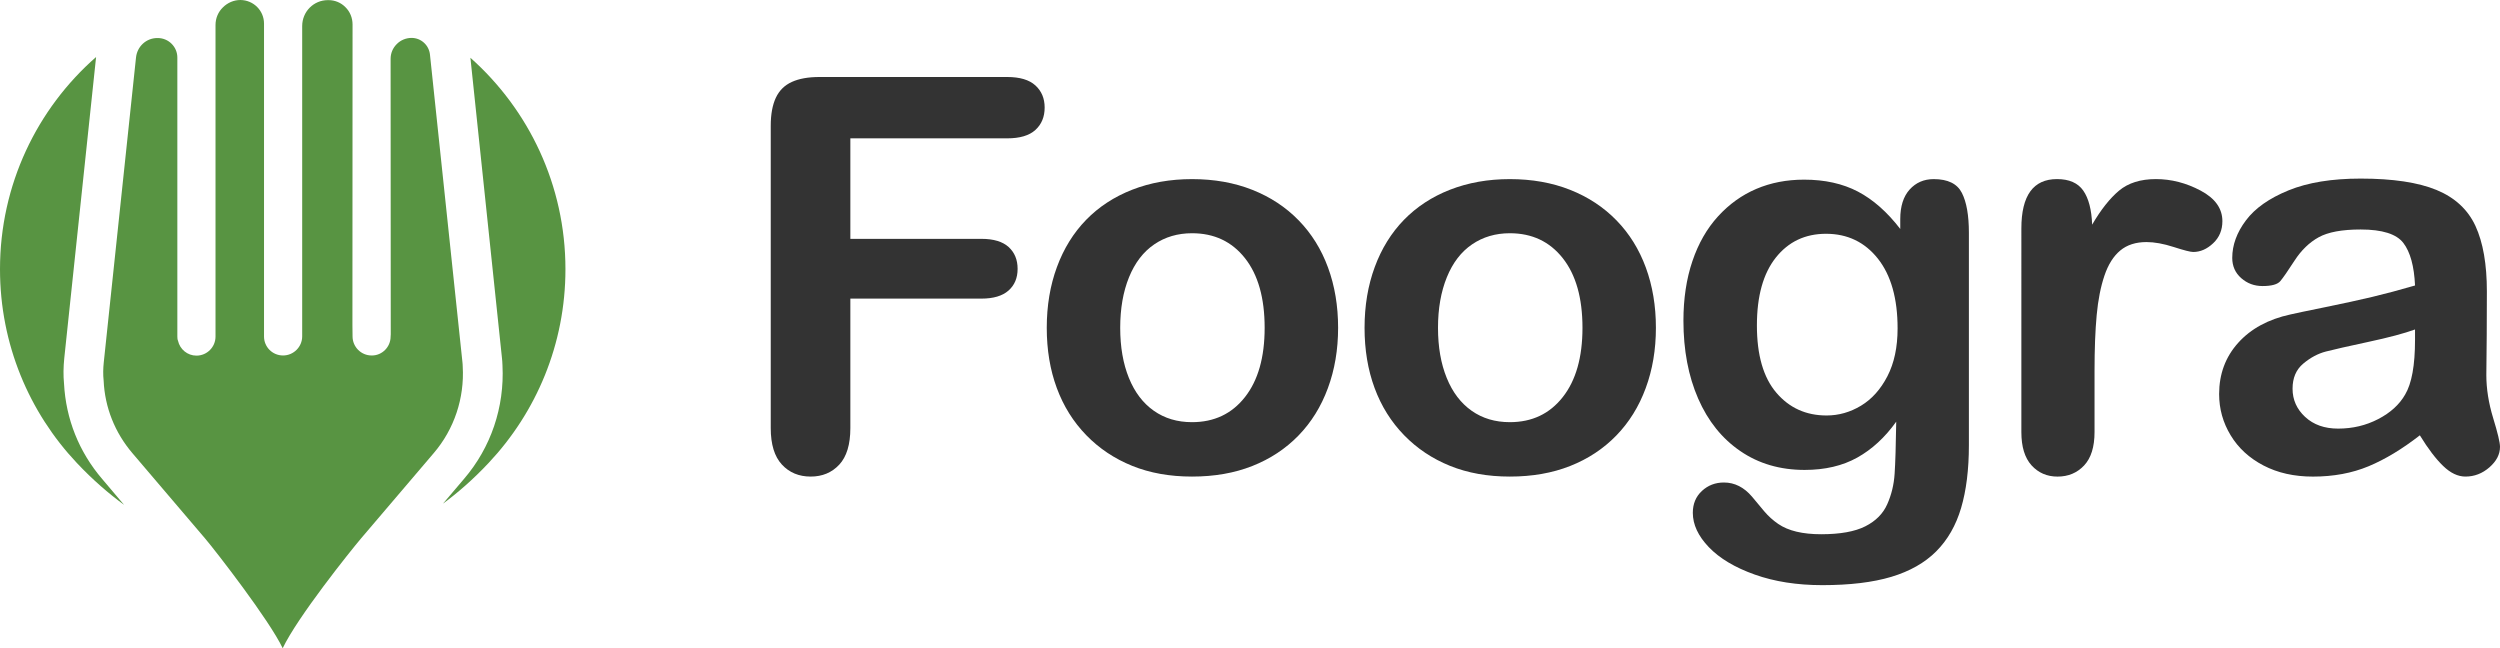 <?xml version="1.0" encoding="utf-8"?>
<!-- Generator: Adobe Illustrator 15.0.0, SVG Export Plug-In . SVG Version: 6.00 Build 0)  -->
<!DOCTYPE svg PUBLIC "-//W3C//DTD SVG 1.1//EN" "http://www.w3.org/Graphics/SVG/1.1/DTD/svg11.dtd">
<svg version="1.1" id="Layer_1" xmlns="http://www.w3.org/2000/svg" xmlns:xlink="http://www.w3.org/1999/xlink" x="0px" y="0px"
	 width="135px" height="35px" viewBox="0 0 135 35" enable-background="new 0 0 135 35" xml:space="preserve">
<g>
	<path fill="#333333" d="M54.385,7.471h-8.466v5.427h7.078c0.656,0,1.146,0.148,1.469,0.441c0.323,0.295,0.485,0.688,0.485,1.18
		c0,0.492-0.164,0.882-0.493,1.172c-0.328,0.289-0.815,0.434-1.461,0.434h-7.078v6.991c0,0.888-0.2,1.545-0.6,1.976
		c-0.401,0.429-0.915,0.643-1.542,0.643c-0.637,0-1.156-0.216-1.556-0.65c-0.401-0.434-0.601-1.091-0.601-1.968V6.792
		c0-0.618,0.092-1.122,0.275-1.512c0.183-0.392,0.471-0.676,0.861-0.854c0.391-0.179,0.89-0.268,1.498-0.268h10.131
		c0.686,0,1.195,0.152,1.527,0.456c0.333,0.304,0.499,0.701,0.499,1.194c0,0.502-0.166,0.905-0.499,1.209
		C55.58,7.32,55.071,7.471,54.385,7.471z"/>
	<path fill="#333333" d="M72.258,17.703c0,1.178-0.185,2.264-0.552,3.257c-0.366,0.994-0.896,1.848-1.591,2.562
		c-0.695,0.713-1.525,1.261-2.49,1.642c-0.964,0.382-2.05,0.571-3.256,0.571c-1.197,0-2.272-0.192-3.228-0.578
		c-0.956-0.386-1.783-0.938-2.482-1.657s-1.23-1.567-1.592-2.548c-0.362-0.979-0.542-2.062-0.542-3.249
		c0-1.196,0.183-2.291,0.55-3.284c0.366-0.994,0.892-1.844,1.577-2.548c0.685-0.703,1.515-1.246,2.49-1.627
		c0.975-0.381,2.05-0.572,3.228-0.572c1.196,0,2.282,0.193,3.256,0.579c0.975,0.386,1.81,0.936,2.504,1.65
		c0.695,0.713,1.223,1.562,1.584,2.547C72.075,15.432,72.258,16.518,72.258,17.703z M68.291,17.703c0-1.61-0.354-2.865-1.063-3.762
		c-0.709-0.898-1.663-1.346-2.858-1.346c-0.772,0-1.452,0.2-2.041,0.601c-0.589,0.401-1.042,0.991-1.361,1.773
		c-0.318,0.782-0.477,1.693-0.477,2.734c0,1.033,0.156,1.935,0.47,2.708c0.313,0.771,0.762,1.361,1.346,1.771
		c0.584,0.411,1.271,0.615,2.062,0.615c1.196,0,2.149-0.45,2.858-1.353C67.937,20.543,68.291,19.295,68.291,17.703z"/>
	<path fill="#333333" d="M89.419,17.703c0,1.178-0.184,2.264-0.551,3.257c-0.366,0.994-0.896,1.848-1.591,2.562
		c-0.694,0.713-1.525,1.261-2.49,1.642c-0.965,0.382-2.051,0.571-3.256,0.571c-1.196,0-2.272-0.192-3.228-0.578
		s-1.783-0.938-2.482-1.657s-1.231-1.567-1.593-2.548c-0.362-0.979-0.542-2.062-0.542-3.249c0-1.196,0.184-2.291,0.551-3.284
		c0.366-0.994,0.893-1.844,1.577-2.548c0.686-0.703,1.514-1.246,2.489-1.627c0.976-0.381,2.05-0.572,3.228-0.572
		c1.196,0,2.282,0.193,3.256,0.579c0.975,0.386,1.81,0.936,2.504,1.65c0.695,0.713,1.222,1.562,1.584,2.547
		S89.419,16.518,89.419,17.703z M85.454,17.703c0-1.61-0.355-2.865-1.065-3.762c-0.709-0.898-1.661-1.346-2.857-1.346
		c-0.772,0-1.452,0.2-2.04,0.601c-0.59,0.401-1.043,0.991-1.361,1.773c-0.319,0.782-0.479,1.693-0.479,2.734
		c0,1.033,0.157,1.935,0.472,2.708c0.312,0.771,0.763,1.361,1.345,1.771c0.584,0.411,1.272,0.615,2.063,0.615
		c1.196,0,2.148-0.45,2.857-1.353C85.099,20.543,85.454,19.295,85.454,17.703z"/>
	<path fill="#333333" d="M106.32,12.566v11.477c0,1.312-0.141,2.441-0.42,3.386c-0.28,0.946-0.729,1.728-1.346,2.346
		c-0.617,0.617-1.426,1.075-2.424,1.375c-0.999,0.299-2.242,0.448-3.727,0.448c-1.36,0-2.577-0.19-3.647-0.571
		c-1.071-0.381-1.896-0.874-2.475-1.476c-0.58-0.604-0.869-1.224-0.869-1.861c0-0.482,0.164-0.875,0.491-1.179
		c0.329-0.304,0.724-0.456,1.188-0.456c0.578,0,1.086,0.256,1.52,0.767c0.213,0.261,0.431,0.523,0.658,0.789
		c0.226,0.266,0.478,0.492,0.753,0.68c0.274,0.188,0.605,0.328,0.991,0.42s0.829,0.138,1.331,0.138c1.022,0,1.816-0.142,2.381-0.427
		s0.961-0.683,1.186-1.194c0.228-0.511,0.36-1.059,0.398-1.643c0.039-0.584,0.068-1.521,0.087-2.815
		c-0.607,0.851-1.309,1.497-2.105,1.94c-0.796,0.444-1.743,0.666-2.843,0.666c-1.322,0-2.479-0.338-3.467-1.015
		c-0.99-0.675-1.749-1.62-2.28-2.836c-0.53-1.215-0.796-2.619-0.796-4.211c0-1.187,0.162-2.258,0.485-3.213
		c0.323-0.956,0.784-1.76,1.383-2.417s1.288-1.151,2.068-1.484c0.782-0.333,1.642-0.499,2.577-0.499
		c1.119,0,2.089,0.215,2.908,0.644c0.82,0.429,1.582,1.102,2.288,2.019v-0.536c0-0.685,0.168-1.215,0.505-1.592
		c0.339-0.375,0.772-0.564,1.303-0.564c0.763,0,1.27,0.25,1.52,0.746C106.195,10.914,106.32,11.631,106.32,12.566z M94.873,17.574
		c0,1.601,0.349,2.812,1.049,3.632c0.698,0.82,1.604,1.23,2.713,1.23c0.657,0,1.277-0.177,1.859-0.528
		c0.585-0.353,1.06-0.883,1.427-1.592c0.366-0.709,0.549-1.57,0.549-2.584c0-1.611-0.354-2.865-1.062-3.763
		c-0.71-0.896-1.644-1.345-2.801-1.345c-1.129,0-2.033,0.429-2.714,1.287C95.212,14.771,94.873,15.992,94.873,17.574z"/>
	<path fill="#333333" d="M113.105,20.034v3.299c0,0.802-0.188,1.402-0.564,1.803c-0.377,0.4-0.854,0.6-1.434,0.6
		c-0.568,0-1.036-0.202-1.404-0.607c-0.366-0.405-0.549-1.003-0.549-1.795V12.334c0-1.775,0.642-2.663,1.925-2.663
		c0.656,0,1.129,0.208,1.418,0.623c0.289,0.416,0.449,1.028,0.479,1.838c0.472-0.81,0.957-1.422,1.454-1.838
		c0.496-0.414,1.16-0.623,1.989-0.623c0.83,0,1.636,0.208,2.417,0.623c0.782,0.416,1.173,0.965,1.173,1.65
		c0,0.482-0.166,0.881-0.5,1.193c-0.332,0.314-0.691,0.47-1.077,0.47c-0.145,0-0.495-0.089-1.05-0.268
		c-0.556-0.179-1.045-0.267-1.469-0.267c-0.58,0-1.052,0.151-1.418,0.455c-0.367,0.305-0.651,0.755-0.854,1.354
		c-0.203,0.598-0.343,1.309-0.42,2.134C113.144,17.841,113.105,18.848,113.105,20.034z"/>
	<path fill="#333333" d="M130.672,23.507c-0.955,0.743-1.879,1.3-2.771,1.672c-0.892,0.371-1.894,0.557-3.003,0.557
		c-1.013,0-1.902-0.199-2.67-0.6c-0.767-0.4-1.358-0.943-1.772-1.629c-0.416-0.685-0.623-1.428-0.623-2.228
		c0-1.081,0.343-2.004,1.027-2.765c0.686-0.763,1.627-1.274,2.823-1.534c0.25-0.058,0.872-0.189,1.866-0.391
		c0.994-0.203,1.846-0.388,2.555-0.557c0.709-0.169,1.479-0.375,2.308-0.616c-0.048-1.042-0.257-1.806-0.629-2.294
		c-0.371-0.487-1.141-0.73-2.308-0.73c-1.004,0-1.759,0.14-2.267,0.42c-0.506,0.28-0.939,0.7-1.302,1.259
		c-0.361,0.56-0.618,0.929-0.767,1.107c-0.15,0.179-0.471,0.268-0.963,0.268c-0.444,0-0.827-0.142-1.15-0.427
		s-0.485-0.648-0.485-1.092c0-0.694,0.246-1.371,0.738-2.026c0.492-0.657,1.259-1.196,2.302-1.622
		c1.041-0.425,2.34-0.636,3.894-0.636c1.736,0,3.101,0.205,4.096,0.614c0.993,0.411,1.695,1.06,2.105,1.947
		c0.409,0.888,0.615,2.064,0.615,3.531c0,0.927-0.004,1.713-0.008,2.359c-0.005,0.646-0.012,1.364-0.021,2.156
		c0,0.742,0.123,1.518,0.368,2.323c0.247,0.806,0.37,1.323,0.37,1.556c0,0.405-0.191,0.773-0.572,1.107
		c-0.382,0.332-0.812,0.498-1.295,0.498c-0.405,0-0.806-0.189-1.201-0.571C131.536,24.783,131.116,24.231,130.672,23.507z
		 M130.411,17.791c-0.578,0.211-1.42,0.436-2.525,0.672c-1.104,0.237-1.868,0.41-2.294,0.521c-0.425,0.111-0.83,0.328-1.216,0.651
		s-0.578,0.775-0.578,1.354c0,0.599,0.227,1.106,0.68,1.526c0.454,0.42,1.047,0.63,1.78,0.63c0.781,0,1.503-0.171,2.164-0.514
		c0.66-0.342,1.146-0.784,1.455-1.324c0.356-0.599,0.534-1.582,0.534-2.952V17.791z"/>
</g>
<g>
	<path fill="#589442" d="M5.519,25.867L6.7,27.262c-0.824-0.607-1.675-1.33-2.556-2.268C1.575,22.266,0,18.588,0,14.537
		C0,9.97,2.004,5.869,5.189,3.078L3.471,19.339c-0.049,0.479-0.056,0.938-0.014,1.374C3.557,22.624,4.266,24.406,5.519,25.867z"/>
	<path fill="#589442" d="M23.419,24.471l-3.922,4.603c-0.606,0.718-3.433,4.252-4.23,5.927l-0.007-0.007
		c-0.715-1.503-3.581-5.204-4.188-5.92L7.15,24.471c-0.945-1.108-1.489-2.469-1.553-3.914c-0.036-0.322-0.029-0.658,0.007-0.996
		L7.343,3.12C7.4,2.512,7.895,2.054,8.496,2.054c0.007,0,0.007,0,0.014,0h0.008c0.586,0,1.066,0.479,1.059,1.066v15.054
		c0,0.078,0.007,0.164,0.036,0.229c0.101,0.457,0.508,0.801,0.995,0.801c0.573,0,1.03-0.465,1.03-1.029V1.346
		c0-0.358,0.144-0.701,0.395-0.944C12.289,0.144,12.633,0,12.983,0c0.708,0.007,1.274,0.573,1.274,1.274v16.899
		c0,0.564,0.458,1.022,1.023,1.022c0.008,0,0.008,0,0.008,0c0.565,0,1.03-0.466,1.03-1.03V1.41c0-0.78,0.616-1.403,1.389-1.403
		c0,0,0.007,0,0.014,0h0.021c0.344,0,0.673,0.137,0.91,0.38c0.25,0.243,0.386,0.579,0.386,0.937L19.031,17.55l0.007,0.616
		c0,0.564,0.458,1.03,1.031,1.03c0,0,0.007,0,0.015,0c0.551,0,1.009-0.458,1.009-1.022l0.008-0.123L21.093,3.178
		c0-0.301,0.115-0.58,0.329-0.794c0.208-0.215,0.501-0.337,0.802-0.337c0.516,0,0.945,0.394,0.995,0.909l1.753,16.604
		c0.007,0.072,0.015,0.15,0.015,0.236C25.086,21.494,24.529,23.176,23.419,24.471z"/>
	<path fill="#589442" d="M30.534,14.537c0,4.051-1.575,7.723-4.144,10.457c-0.852,0.908-1.675,1.617-2.47,2.204l1.138-1.339
		c1.453-1.696,2.19-3.871,2.076-6.126c-0.007-0.165-0.015-0.308-0.029-0.408L25.402,3.12C28.551,5.919,30.534,10,30.534,14.537z"/>
</g>
</svg>
